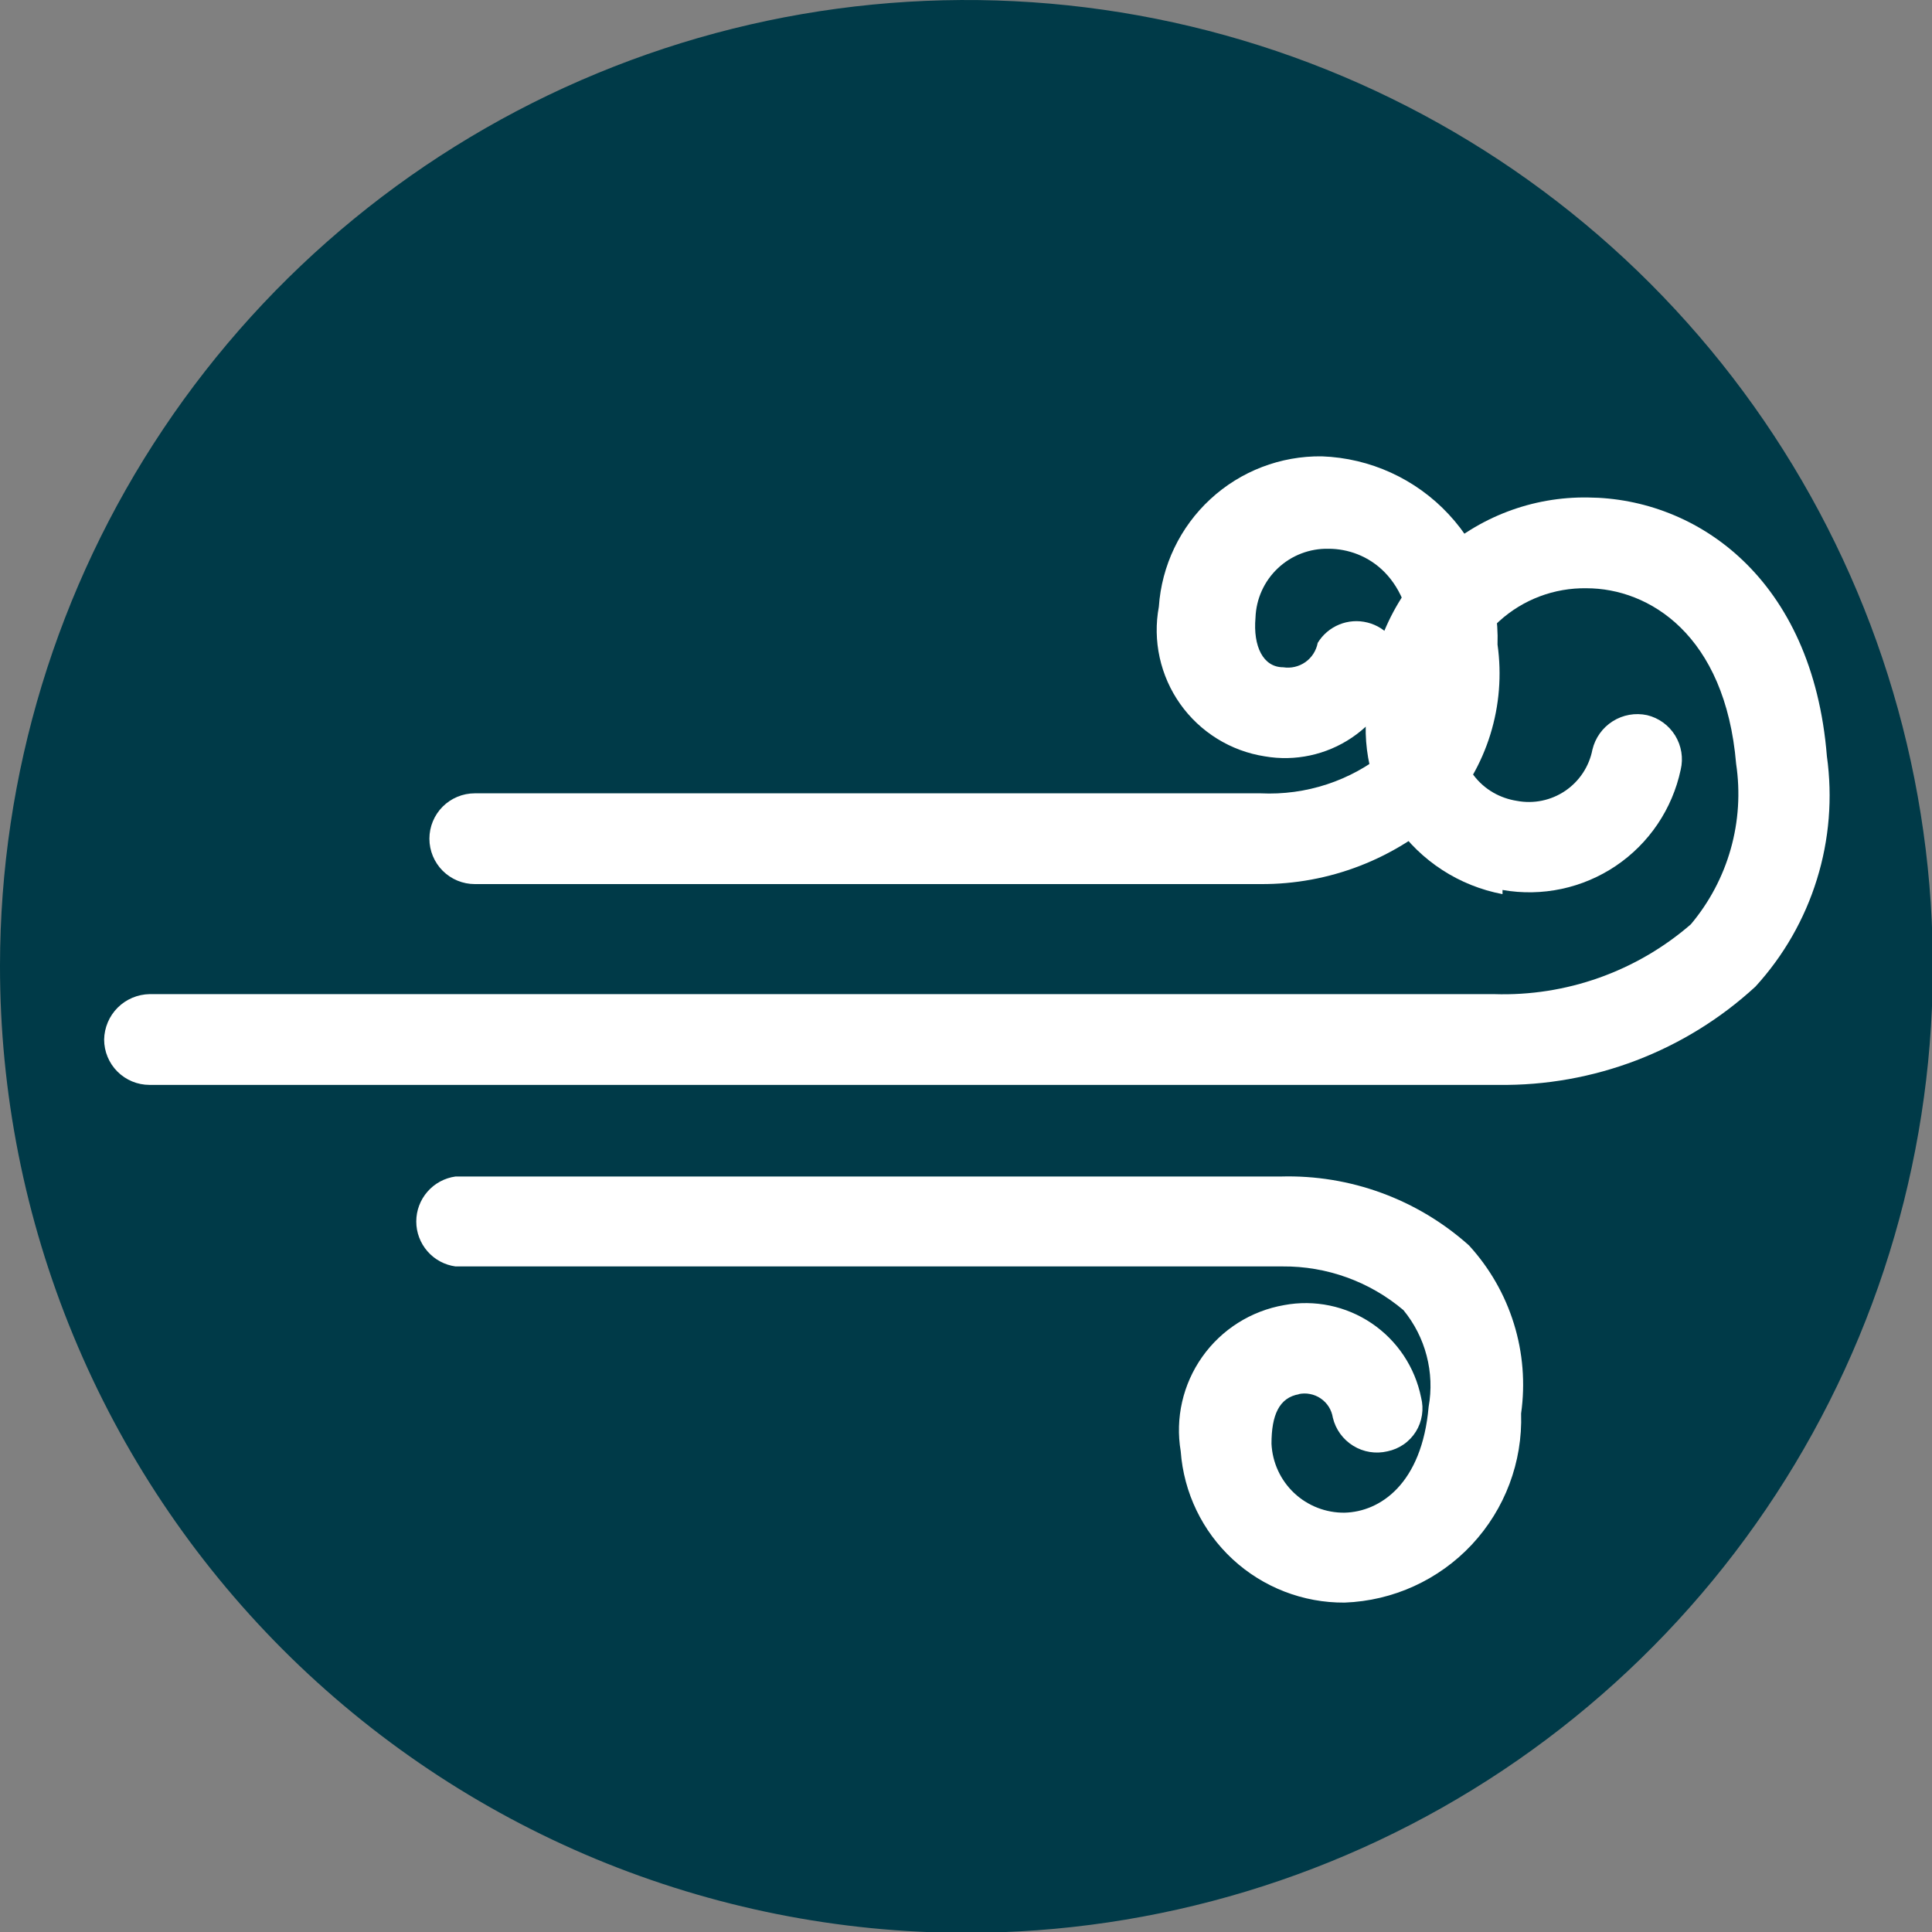 <?xml version="1.0" encoding="UTF-8"?> <svg xmlns="http://www.w3.org/2000/svg" width="50" height="50" viewBox="0 0 50 50" fill="none"><rect x="0" y="0" width="50" height="50" fill="#808080" stroke="none"/> <g clip-path="url(#clip0_1899_1035)"> <path d="M9.46499e-06 24.989C0.004 20.042 1.475 15.208 4.227 11.098C6.979 6.987 10.888 3.785 15.46 1.896C20.032 0.006 25.061 -0.484 29.912 0.485C34.762 1.454 39.217 3.84 42.712 7.341C46.206 10.842 48.585 15.3 49.545 20.153C50.506 25.005 50.007 30.034 48.11 34.602C46.213 39.171 43.004 43.074 38.888 45.819C34.773 48.563 29.936 50.026 24.989 50.022C21.705 50.019 18.453 49.369 15.419 48.11C12.386 46.85 9.631 45.005 7.31 42.681C4.99 40.356 3.15 37.598 1.896 34.562C0.641 31.526 -0.003 28.274 9.46499e-06 24.989Z" fill="#003A48"></path> <path d="M32.731 19.574C33.517 19.71 34.324 19.537 34.985 19.091C35.646 18.645 36.108 17.961 36.276 17.182C36.262 16.932 36.168 16.693 36.008 16.501C35.849 16.308 35.632 16.171 35.389 16.111C35.146 16.05 34.89 16.068 34.659 16.163C34.427 16.258 34.232 16.424 34.102 16.638C34.064 16.839 33.95 17.017 33.784 17.135C33.617 17.252 33.411 17.301 33.21 17.269C32.688 17.269 32.427 16.725 32.492 15.986C32.509 15.499 32.717 15.039 33.072 14.705C33.426 14.371 33.898 14.191 34.384 14.202C35.363 14.202 36.559 14.92 36.559 16.943C36.635 17.388 36.612 17.845 36.492 18.281C36.371 18.717 36.157 19.122 35.863 19.465C34.952 20.209 33.797 20.588 32.623 20.531H12.288C11.976 20.531 11.678 20.655 11.457 20.875C11.237 21.095 11.113 21.394 11.113 21.706C11.113 22.017 11.237 22.316 11.457 22.536C11.678 22.756 11.976 22.88 12.288 22.88H32.623C34.394 22.891 36.104 22.23 37.407 21.031C37.94 20.451 38.337 19.76 38.57 19.008C38.803 18.256 38.866 17.461 38.756 16.682C38.797 15.433 38.342 14.22 37.489 13.307C36.638 12.393 35.458 11.855 34.21 11.81C33.143 11.796 32.11 12.192 31.326 12.916C30.541 13.64 30.063 14.638 29.991 15.703C29.91 16.138 29.917 16.584 30.012 17.016C30.107 17.448 30.287 17.857 30.543 18.218C30.798 18.579 31.124 18.885 31.5 19.118C31.875 19.351 32.294 19.506 32.731 19.574Z" fill="white"></path> <path d="M38.885 23.032C39.907 23.212 40.959 22.988 41.819 22.408C42.679 21.828 43.28 20.936 43.496 19.921C43.568 19.619 43.516 19.3 43.353 19.035C43.19 18.77 42.928 18.58 42.626 18.508C42.32 18.442 42.002 18.499 41.737 18.666C41.473 18.832 41.285 19.096 41.212 19.399C41.128 19.835 40.874 20.219 40.508 20.467C40.141 20.716 39.69 20.809 39.255 20.726C38.428 20.596 37.58 19.878 37.732 18.247C37.798 17.414 38.179 16.638 38.798 16.077C39.416 15.515 40.225 15.21 41.06 15.224C42.669 15.224 44.648 16.42 44.931 19.769C45.041 20.505 44.994 21.256 44.791 21.973C44.589 22.689 44.236 23.354 43.757 23.923C42.347 25.143 40.53 25.788 38.667 25.728H3.87C3.56 25.734 3.265 25.859 3.045 26.078C2.826 26.297 2.701 26.593 2.695 26.903C2.695 27.214 2.819 27.513 3.039 27.733C3.26 27.953 3.558 28.077 3.87 28.077H38.776C41.238 28.11 43.62 27.2 45.431 25.533C46.159 24.736 46.702 23.79 47.021 22.759C47.341 21.73 47.429 20.642 47.28 19.573C46.91 14.963 43.909 12.897 41.103 12.875C39.659 12.85 38.26 13.383 37.198 14.363C36.137 15.344 35.495 16.696 35.405 18.138C35.214 19.261 35.472 20.415 36.123 21.35C36.773 22.286 37.765 22.928 38.885 23.14" fill="white"></path> <path d="M33.602 36.081C33.701 36.059 33.803 36.057 33.903 36.077C34.002 36.096 34.097 36.135 34.18 36.192C34.264 36.249 34.335 36.323 34.389 36.408C34.443 36.494 34.478 36.59 34.494 36.69C34.566 36.993 34.756 37.254 35.021 37.417C35.286 37.581 35.605 37.632 35.908 37.56C36.058 37.529 36.201 37.468 36.327 37.381C36.453 37.294 36.56 37.181 36.642 37.051C36.723 36.921 36.777 36.775 36.8 36.623C36.824 36.472 36.816 36.317 36.778 36.168C36.62 35.383 36.159 34.692 35.496 34.245C34.832 33.797 34.019 33.629 33.233 33.776C32.377 33.925 31.615 34.406 31.114 35.115C30.612 35.825 30.412 36.704 30.557 37.56C30.635 38.629 31.116 39.629 31.904 40.356C32.692 41.083 33.727 41.483 34.798 41.475C36.052 41.429 37.237 40.889 38.093 39.972C38.949 39.054 39.407 37.835 39.366 36.581C39.476 35.802 39.413 35.007 39.179 34.255C38.946 33.503 38.549 32.812 38.017 32.231C36.681 31.035 34.938 30.397 33.145 30.448H11.788C11.507 30.487 11.249 30.626 11.063 30.84C10.876 31.054 10.773 31.328 10.773 31.612C10.773 31.896 10.876 32.17 11.063 32.384C11.249 32.598 11.507 32.737 11.788 32.775H33.189C34.335 32.765 35.446 33.166 36.321 33.906C36.604 34.251 36.809 34.653 36.921 35.085C37.034 35.517 37.052 35.968 36.973 36.407C36.799 38.408 35.712 39.126 34.798 39.148C34.313 39.154 33.845 38.971 33.492 38.639C33.139 38.306 32.929 37.849 32.906 37.364C32.906 36.625 33.102 36.168 33.624 36.081" fill="white"></path> </g> <defs> <clipPath id="clip0_1899_1035"> <rect width="50" height="50" fill="white"></rect> </clipPath> </defs> </svg> 